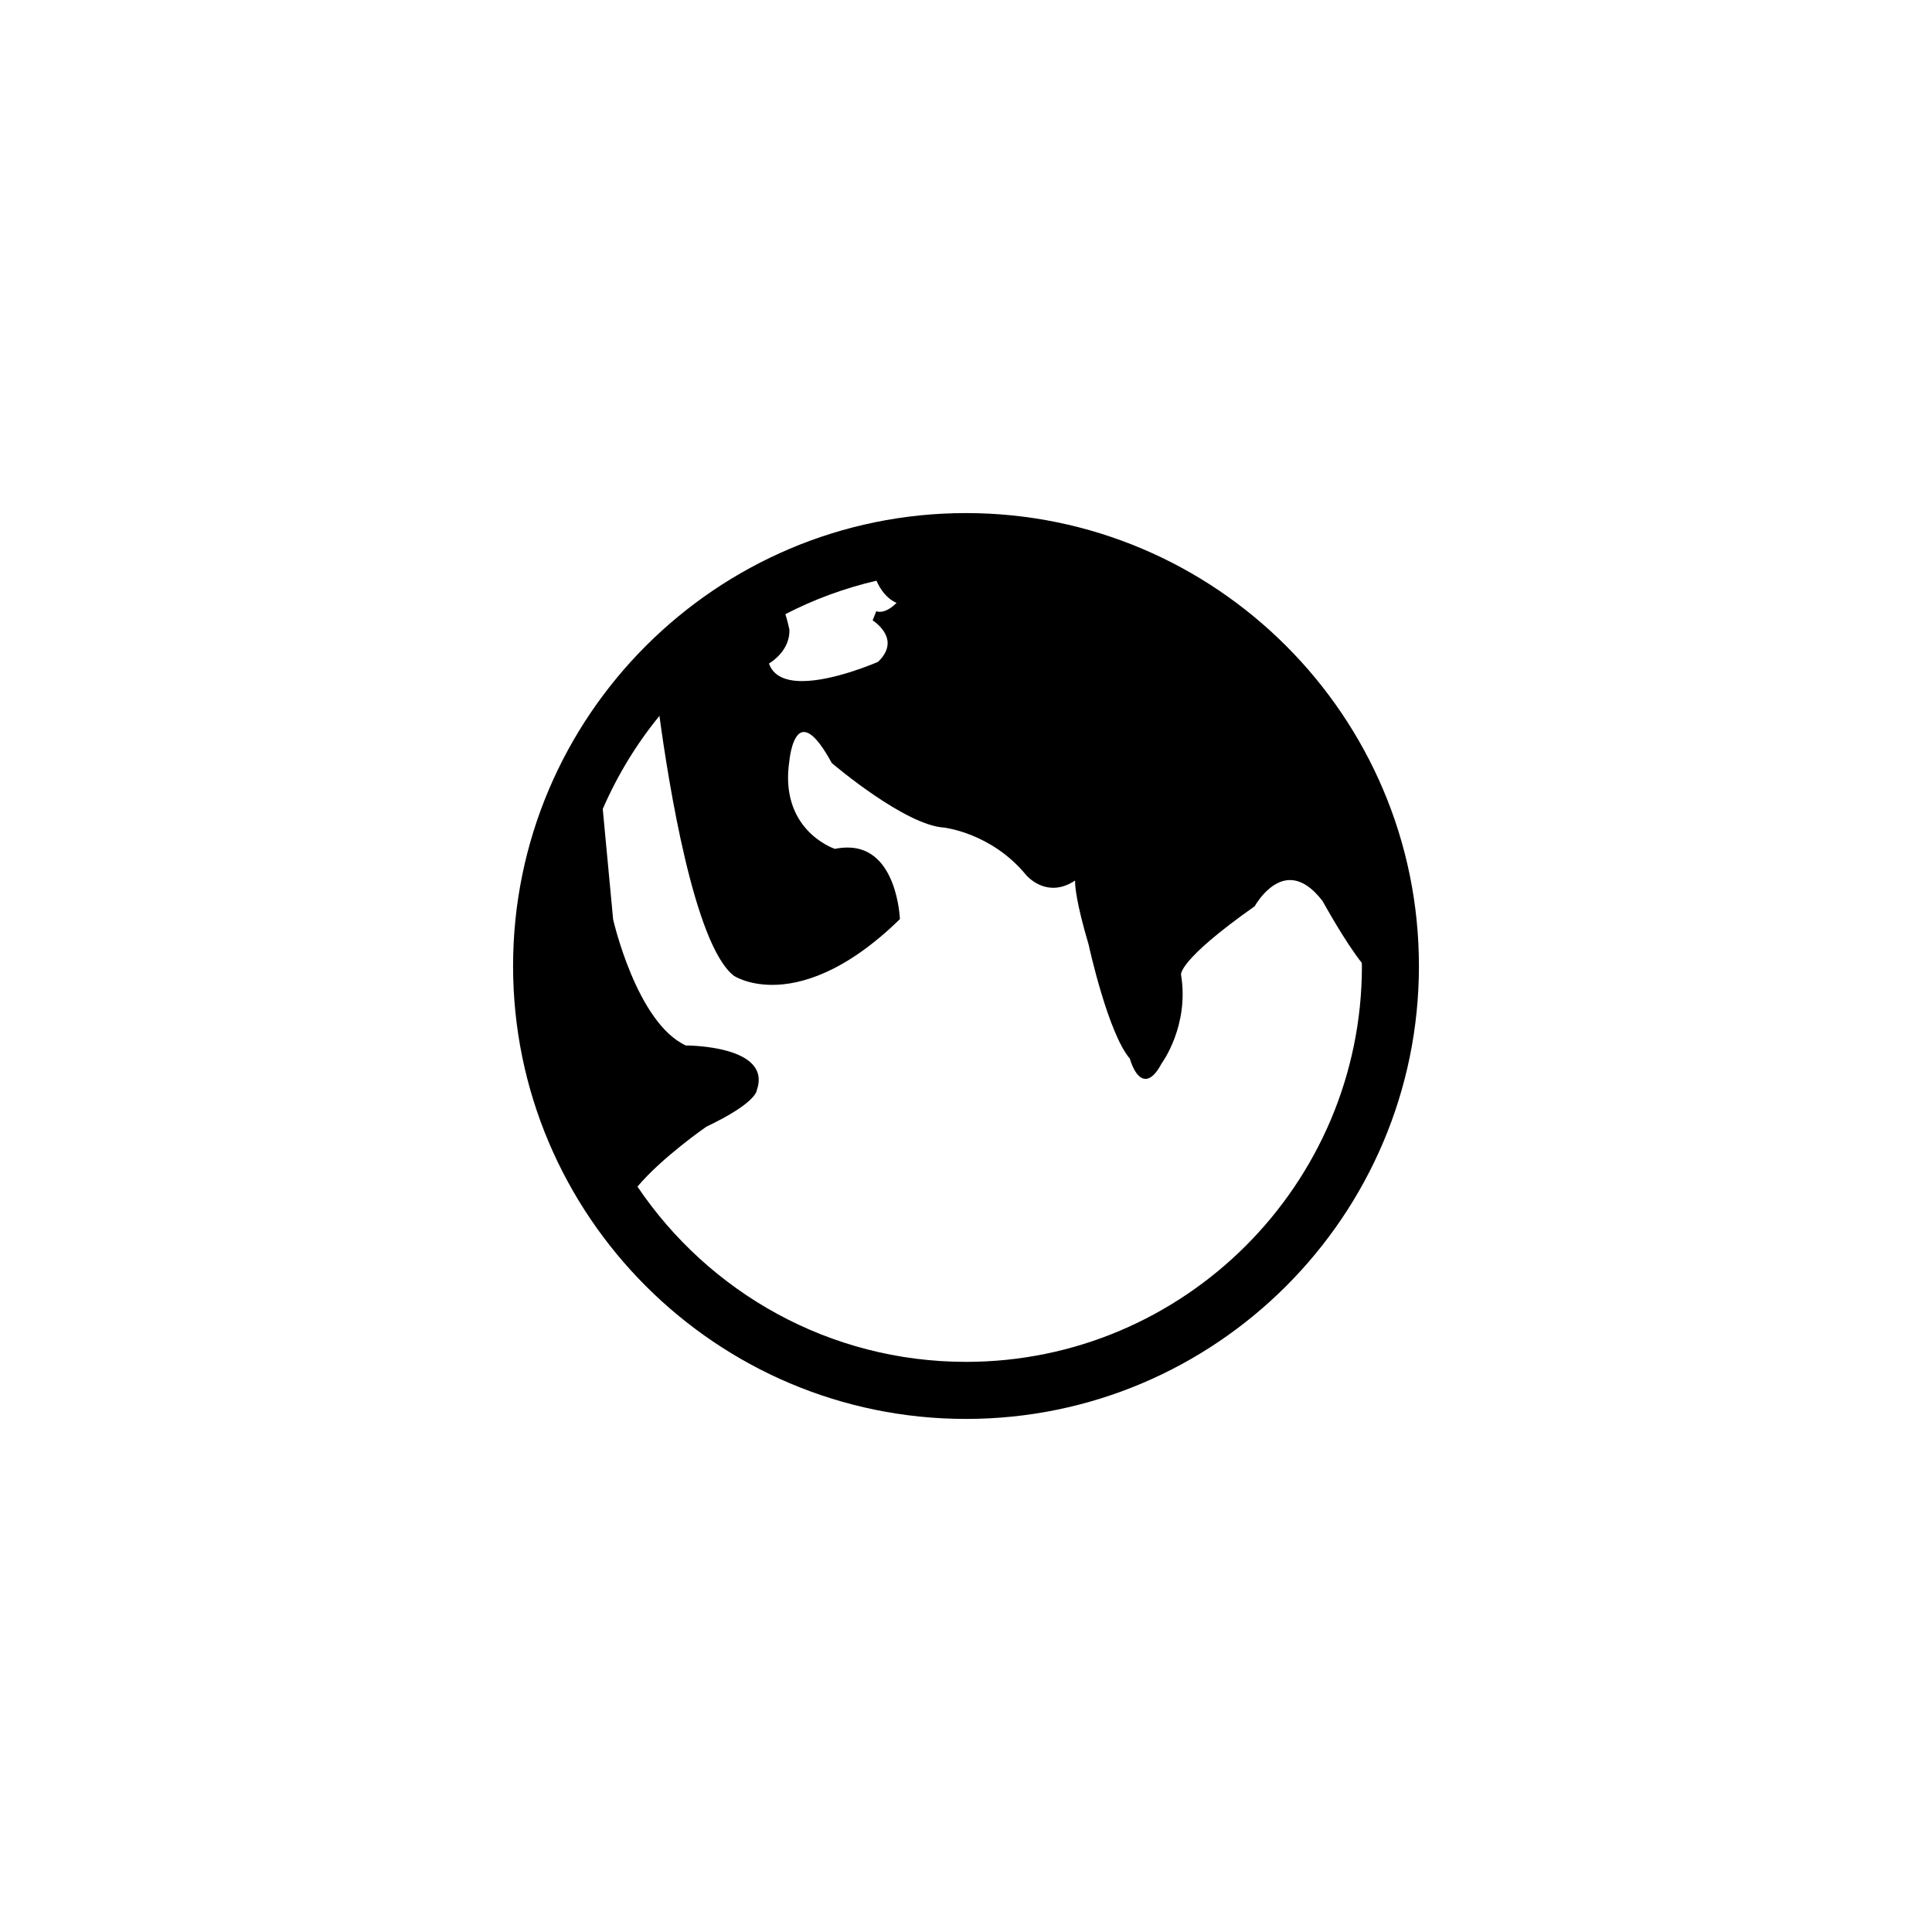 <?xml version="1.0" encoding="UTF-8"?>
<!-- Uploaded to: ICON Repo, www.svgrepo.com, Generator: ICON Repo Mixer Tools -->
<svg fill="#000000" width="800px" height="800px" version="1.1" viewBox="144 144 512 512" xmlns="http://www.w3.org/2000/svg">
 <path d="m399.99 279.97c-66.18 0-120.02 53.848-120.02 120.04 0 66.176 53.844 120.02 120.02 120.02 66.191 0 120.04-53.848 120.04-120.02 0-66.199-53.848-120.04-120.04-120.04zm-18.391 23.797c-0.629 0.629-2.488 2.371-4.398 2.371-0.289 0-0.551-0.012-0.812-0.105l-0.18-0.035-0.953 2.422 0.152 0.082c0.047 0.039 3.461 2.231 3.805 5.481 0.168 1.809-0.68 3.652-2.508 5.402-0.707 0.309-11.82 5.109-20.129 5.109-4.777 0-7.723-1.578-8.793-4.656 0.934-0.539 5.578-3.621 5.422-8.957-0.039-0.16-0.414-2.062-1.074-4.121 7.562-3.91 15.648-6.891 24.137-8.871 1.066 2.391 2.703 4.731 5.332 5.879zm18.391 201.14c-36.215 0-68.195-18.449-87.055-46.445 6.543-7.789 18.262-15.879 18.262-15.879 13.504-6.422 13.359-9.672 13.359-9.672 4.188-11.949-18.801-11.848-18.801-11.848-13.07-6.031-19.27-33.418-19.27-33.418l-2.75-29.258c3.879-8.934 8.941-17.23 15.023-24.676 2.312 17.105 9.148 60.613 19.699 68.859 0.172 0.117 3.738 2.43 10.223 2.43 7.289 0 19.051-3.031 33.73-17.355l0.07-0.031v-0.105c-0.012-0.176-0.727-18.902-13.824-18.902-1.062 0-2.215 0.105-3.406 0.352-0.973-0.332-14.836-5.481-12.035-23.508 0-0.082 0.727-7.465 3.82-7.465 1.949 0 4.418 2.754 7.375 8.188l0.066 0.082c0.777 0.66 19.426 16.414 29.664 17.055 0.121 0.02 12.551 1.406 21.699 12.469 0.105 0.137 2.875 3.492 7.301 3.492 1.906 0 3.871-0.648 5.762-1.918-0.016 1.309 0.23 5.606 3.586 16.941 0.207 0.953 5.195 23.52 10.926 30.25 0.172 0.59 1.57 5.371 4.172 5.371 1.367 0 2.816-1.367 4.238-4.066 0.082-0.102 7.394-10.027 5.168-23.508-0.02-0.02-0.984-3.727 19.512-18.172l0.047-0.09c0.059-0.059 3.809-6.856 9.32-6.856 2.906 0 5.82 1.898 8.625 5.566 0.332 0.578 5.93 10.758 10.379 16.363 0.004 0.289 0.047 0.562 0.047 0.855-0.012 57.836-47.082 104.9-104.93 104.9z"/>
</svg>